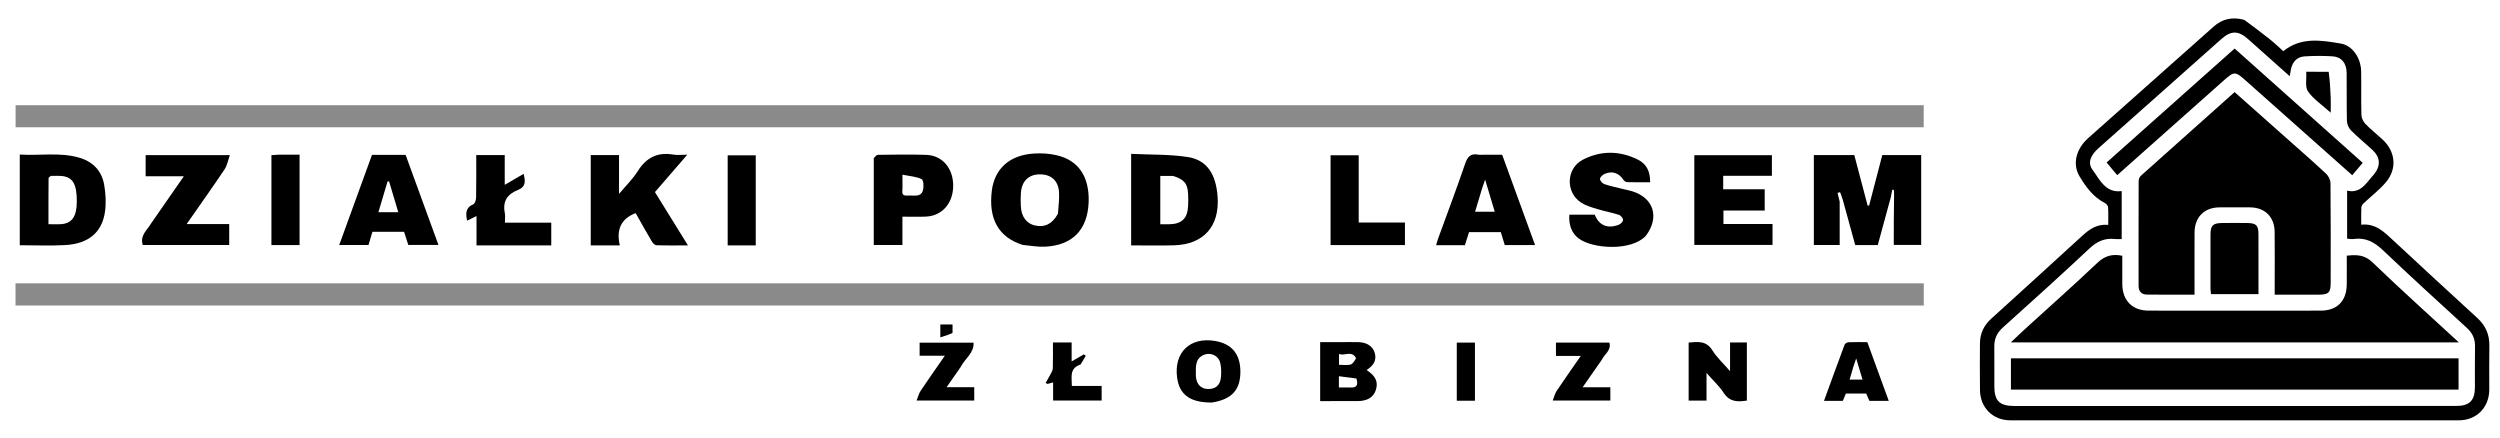 <svg width="400" height="70" viewBox="0 0 400 70" fill="none" xmlns="http://www.w3.org/2000/svg">
<g clip-path="url(#clip0_19_365)">
<path d="M141.717 45.332C197.126 45.332 252.415 45.332 307.805 45.332C307.805 46.548 307.805 47.681 307.805 48.887C206.033 48.887 104.294 48.887 2.482 48.887C2.482 47.734 2.482 46.624 2.482 45.332C48.858 45.332 95.227 45.332 141.717 45.332Z" fill="#8A8A8A"/>
<path d="M126.239 20.358C84.939 20.358 43.76 20.358 2.495 20.358C2.495 19.149 2.495 18.042 2.495 16.832C104.214 16.832 205.948 16.832 307.795 16.832C307.795 17.921 307.795 19.058 307.795 20.358C247.316 20.358 186.838 20.358 126.239 20.358Z" fill="#8A8A8A"/>
<path d="M359.093 3.183C360.551 4.258 361.928 5.29 363.272 6.363C363.99 6.936 364.65 7.582 365.329 8.188C368.18 5.873 371.399 6.452 374.504 6.962C376.431 7.278 377.745 9.319 377.783 11.392C377.826 13.728 377.76 16.066 377.828 18.401C377.841 18.888 378.121 19.468 378.465 19.825C379.301 20.692 380.252 21.447 381.146 22.26C383.279 24.2 383.592 26.966 381.745 29.16C380.702 30.399 379.373 31.396 378.189 32.519C378.012 32.688 377.828 32.95 377.817 33.178C377.773 34.053 377.799 34.933 377.799 35.953C380.103 35.697 381.489 37.139 382.943 38.487C387.401 42.624 391.859 46.76 396.352 50.86C397.696 52.087 398.331 53.529 398.297 55.34C398.253 57.676 398.294 60.014 398.284 62.35C398.273 65.188 396.25 67.249 393.431 67.249C369.498 67.256 345.566 67.256 321.633 67.249C318.865 67.248 316.838 65.234 316.797 62.447C316.761 59.95 316.779 57.451 316.792 54.953C316.8 53.38 317.397 52.08 318.577 51.01C323.443 46.602 328.296 42.181 333.137 37.747C334.296 36.685 335.51 35.806 337.316 35.981C337.316 34.971 337.352 34.057 337.292 33.149C337.277 32.913 337.013 32.603 336.783 32.486C334.938 31.55 333.763 29.933 332.751 28.261C331.533 26.251 332.167 23.83 334.121 22.088C338.301 18.364 342.488 14.647 346.673 10.929C349.172 8.708 351.679 6.496 354.17 4.268C355.582 3.005 357.188 2.658 359.093 3.183ZM340.871 64.957C358.236 64.957 375.602 64.958 392.968 64.954C395.117 64.954 395.975 64.096 395.986 61.955C395.997 59.779 395.958 57.603 396.001 55.428C396.025 54.211 395.602 53.288 394.697 52.462C390.206 48.36 385.715 44.258 381.307 40.068C379.931 38.759 378.517 37.954 376.589 38.239C376.253 38.289 375.898 38.206 375.538 38.184C375.538 35.595 375.538 33.115 375.538 30.502C377.317 30.926 378.263 29.824 379.179 28.66C379.403 28.376 379.657 28.116 379.885 27.835C380.911 26.568 380.857 25.191 379.67 24.069C378.53 22.989 377.297 22.005 376.189 20.895C375.818 20.523 375.522 19.898 375.508 19.38C375.438 16.803 375.499 14.223 375.464 11.645C375.444 10.088 374.625 9.098 373.204 9.012C371.72 8.921 370.221 8.925 368.738 9.021C367.515 9.099 366.795 9.888 366.549 11.088C366.484 11.407 366.438 11.73 366.359 12.196C364.055 10.145 361.888 8.224 359.731 6.29C358.149 4.872 356.989 4.85 355.393 6.266C351.626 9.607 347.867 12.956 344.103 16.3C341.333 18.761 338.562 21.221 335.791 23.681C334.461 24.861 333.993 26.053 334.794 27.146C335.982 28.767 336.887 30.914 339.473 30.574C339.473 33.186 339.473 35.696 339.473 38.249C339.057 38.249 338.734 38.282 338.42 38.244C336.785 38.046 335.527 38.617 334.309 39.759C329.754 44.027 325.122 48.214 320.477 52.385C319.525 53.239 319.075 54.192 319.088 55.441C319.11 57.576 319.086 59.712 319.096 61.847C319.108 64.138 319.939 64.954 322.256 64.956C328.38 64.959 334.504 64.957 340.871 64.957Z" fill="black"/>
<path d="M294.348 32.258C294.348 34.549 294.348 36.84 294.348 39.198C292.967 39.198 291.62 39.198 290.215 39.198C290.215 34.41 290.215 29.64 290.215 24.812C292.353 24.812 294.474 24.812 296.688 24.812C297.395 27.491 298.107 30.192 298.82 32.894C298.898 32.897 298.977 32.899 299.055 32.902C299.755 30.218 300.455 27.535 301.168 24.806C303.222 24.806 305.269 24.806 307.391 24.806C307.391 29.574 307.391 34.345 307.391 39.191C305.938 39.191 304.473 39.191 303.003 39.191C303.003 36.714 303.003 34.231 303.051 31.572C303.07 31.05 303.041 30.705 303.012 30.36C302.924 30.366 302.835 30.371 302.747 30.377C302.678 30.76 302.609 31.143 302.539 31.526C301.843 34.079 301.147 36.632 300.442 39.215C299.227 39.215 298.074 39.215 296.836 39.215C296.185 36.874 295.532 34.525 294.853 31.998C294.687 31.46 294.547 31.1 294.408 30.74C294.275 30.784 294.143 30.827 294.011 30.87C294.123 31.333 294.236 31.796 294.348 32.258Z" fill="black"/>
<path d="M96.97 39.266C96.092 39.266 95.331 39.266 94.519 39.266C94.519 34.416 94.519 29.635 94.519 24.808C96.023 24.808 97.491 24.808 99.043 24.808C99.043 26.783 99.043 28.705 99.043 31.029C100.2 29.644 101.268 28.617 102.029 27.399C103.39 25.221 105.195 24.297 107.736 24.736C108.383 24.848 109.067 24.753 109.965 24.753C108.16 26.839 106.513 28.742 104.789 30.735C106.506 33.506 108.233 36.293 110.075 39.265C108.28 39.265 106.653 39.294 105.029 39.237C104.769 39.227 104.443 38.883 104.283 38.613C103.401 37.125 102.562 35.612 101.703 34.099C99.325 35.01 98.592 36.771 99.169 39.266C98.35 39.266 97.719 39.266 96.97 39.266Z" fill="black"/>
<path d="M180.983 29.591C180.983 27.948 180.983 26.425 180.983 24.618C184.055 24.766 187.079 24.672 190.02 25.121C193.093 25.59 194.552 27.822 194.816 31.471C195.156 36.197 192.592 39.102 187.873 39.248C185.625 39.317 183.374 39.26 180.983 39.26C180.983 36.043 180.983 32.878 180.983 29.591ZM187.666 28.146C186.996 28.146 186.326 28.146 185.646 28.146C185.646 30.792 185.646 33.309 185.646 35.881C186.157 35.881 186.598 35.883 187.039 35.88C189.051 35.866 189.997 34.976 190.098 32.971C190.13 32.329 190.129 31.682 190.098 31.04C190.016 29.377 189.476 28.694 187.666 28.146Z" fill="black"/>
<path d="M3.164 26.233C3.164 25.718 3.164 25.32 3.164 24.724C6.355 24.939 9.519 24.328 12.63 25.214C14.841 25.843 16.272 27.306 16.665 29.55C16.91 30.953 16.997 32.447 16.802 33.851C16.339 37.189 14.152 39.009 10.421 39.214C8.06 39.343 5.686 39.238 3.164 39.238C3.164 34.921 3.164 30.636 3.164 26.233ZM8.148 28.142C8.017 28.256 7.772 28.37 7.771 28.486C7.749 30.926 7.754 33.366 7.754 35.872C8.519 35.872 9.16 35.912 9.794 35.864C11.523 35.735 12.278 34.629 12.289 32.266C12.302 29.432 11.636 28.312 9.822 28.154C9.342 28.112 8.857 28.142 8.148 28.142Z" fill="black"/>
<path d="M163.619 39.182C159.787 37.974 158.143 35.061 158.683 30.568C159.111 27.011 161.5 24.82 165.411 24.566C166.639 24.486 167.926 24.567 169.12 24.852C171.947 25.526 173.623 27.387 174.071 30.278C174.181 30.99 174.211 31.725 174.179 32.445C173.985 36.797 171.559 39.265 167.193 39.47C166.039 39.524 164.873 39.308 163.619 39.182ZM169.271 34.192C169.337 33.033 169.524 31.865 169.441 30.716C169.307 28.853 168.142 27.879 166.335 27.898C164.581 27.916 163.482 28.981 163.345 30.855C163.292 31.576 163.302 32.305 163.337 33.029C163.418 34.673 164.26 35.786 165.597 36.077C167.165 36.417 168.367 35.849 169.271 34.192Z" fill="black"/>
<path d="M263.314 37.757C260.913 40.254 254.746 39.791 252.585 38.152C251.499 37.329 250.977 36.053 251.094 34.352C252.441 34.352 253.795 34.352 255.16 34.352C255.821 36.029 257.161 36.638 258.954 35.982C259.27 35.867 259.678 35.487 259.692 35.211C259.707 34.936 259.334 34.472 259.039 34.377C257.898 34.009 256.708 33.795 255.56 33.445C254.685 33.178 253.764 32.921 253.006 32.436C250.441 30.795 250.567 26.93 253.275 25.542C256.121 24.083 259.084 24.09 261.974 25.494C263.433 26.202 264.024 27.342 264.024 29.162C262.792 29.162 261.555 29.181 260.319 29.143C260.113 29.137 259.846 28.931 259.724 28.742C259.038 27.678 257.924 27.291 256.73 27.83C256.413 27.974 255.999 28.356 255.999 28.629C256 28.916 256.391 29.358 256.702 29.461C257.725 29.801 258.789 30.02 259.839 30.282C260.266 30.389 260.703 30.466 261.124 30.594C264.595 31.645 265.586 34.78 263.314 37.757Z" fill="black"/>
<path d="M271.09 33.702C271.09 30.688 271.09 27.794 271.09 24.827C275.24 24.827 279.331 24.827 283.504 24.827C283.504 25.862 283.504 26.925 283.504 28.127C280.924 28.127 278.334 28.127 275.711 28.127C275.711 28.897 275.711 29.531 275.711 30.285C277.902 30.285 280.096 30.285 282.35 30.285C282.35 31.469 282.35 32.531 282.35 33.68C280.144 33.68 277.985 33.68 275.75 33.68C275.75 34.42 275.75 35.079 275.75 35.838C278.328 35.838 280.929 35.838 283.607 35.838C283.607 36.996 283.607 38.057 283.607 39.193C279.498 39.193 275.37 39.193 271.09 39.193C271.09 37.412 271.09 35.617 271.09 33.702Z" fill="black"/>
<path d="M24.226 35.673C25.948 33.19 27.623 30.779 29.411 28.206C27.31 28.206 25.339 28.206 23.304 28.206C23.304 27.001 23.304 25.94 23.304 24.816C27.697 24.816 32.066 24.816 36.779 24.816C36.478 25.651 36.348 26.473 35.928 27.101C33.987 29.995 31.966 32.835 29.862 35.855C32.237 35.855 34.423 35.855 36.673 35.855C36.673 37.021 36.673 38.082 36.673 39.205C32.039 39.205 27.433 39.205 22.844 39.205C22.356 37.649 23.554 36.812 24.226 35.673Z" fill="black"/>
<path d="M60.753 37.09C60.283 37.09 59.926 37.09 59.59 37.09C59.364 37.842 59.168 38.495 58.956 39.204C57.438 39.204 55.925 39.204 54.274 39.204C56.032 34.368 57.773 29.58 59.517 24.783C61.304 24.783 63.033 24.783 64.898 24.783C66.626 29.522 68.37 34.305 70.151 39.188C68.52 39.188 66.98 39.188 65.325 39.188C65.131 38.583 64.915 37.908 64.652 37.09C63.422 37.09 62.145 37.09 60.753 37.09ZM62.26 33.949C62.7 33.949 63.14 33.949 63.723 33.949C63.209 32.229 62.728 30.616 62.246 29.003C62.166 29.019 62.085 29.034 62.004 29.049C61.527 30.649 61.05 32.249 60.543 33.949C61.151 33.949 61.592 33.949 62.26 33.949Z" fill="black"/>
<path d="M237.488 24.753C238.49 24.753 239.375 24.753 240.342 24.753C242.09 29.551 243.833 34.332 245.609 39.208C243.931 39.208 242.383 39.208 240.761 39.208C240.557 38.539 240.349 37.858 240.129 37.138C238.434 37.138 236.759 37.138 235.048 37.138C234.824 37.843 234.607 38.524 234.384 39.227C232.853 39.227 231.372 39.227 229.782 39.227C229.887 38.87 229.964 38.541 230.078 38.225C231.534 34.218 233.047 30.23 234.421 26.195C234.811 25.048 235.315 24.51 236.527 24.745C236.798 24.798 237.089 24.753 237.488 24.753ZM237.144 30.12C236.769 31.365 236.394 32.61 236.013 33.878C237.128 33.878 238.106 33.878 239.16 33.878C238.652 32.184 238.171 30.576 237.622 28.744C237.428 29.29 237.312 29.617 237.144 30.12Z" fill="black"/>
<path d="M139.803 25.302C140.03 25.042 140.255 24.774 140.483 24.772C143.062 24.745 145.644 24.688 148.22 24.78C150.78 24.871 152.51 26.93 152.51 29.683C152.511 32.509 150.756 34.537 148.15 34.657C146.948 34.712 145.742 34.666 144.388 34.666C144.388 35.48 144.388 36.229 144.388 36.979C144.388 37.697 144.388 38.415 144.388 39.199C142.848 39.199 141.381 39.199 139.802 39.199C139.802 34.581 139.802 29.999 139.803 25.302ZM145.46 31.285C146.273 31.246 147.303 31.556 147.646 30.528C147.836 29.959 147.777 28.81 147.474 28.665C146.579 28.237 145.507 28.178 144.385 27.95C144.385 29.041 144.433 29.8 144.371 30.55C144.312 31.272 144.693 31.342 145.46 31.285Z" fill="black"/>
<path d="M85.124 39.266C82.111 39.266 79.219 39.266 76.241 39.266C76.241 37.707 76.241 36.232 76.241 34.566C75.662 34.852 75.225 35.067 74.731 35.311C74.52 34.189 74.44 33.232 75.725 32.689C75.989 32.577 76.171 31.981 76.178 31.604C76.219 29.359 76.199 27.113 76.199 24.814C77.764 24.814 79.23 24.814 80.757 24.814C80.757 26.352 80.757 27.833 80.757 29.574C81.843 28.941 82.779 28.396 83.785 27.811C84.049 28.919 84.187 29.875 82.892 30.381C81.208 31.039 80.383 32.197 80.771 34.076C80.865 34.533 80.785 35.026 80.785 35.626C83.291 35.626 85.724 35.626 88.202 35.626C88.202 36.866 88.202 37.98 88.202 39.266C87.222 39.266 86.233 39.266 85.124 39.266Z" fill="black"/>
<path d="M217.392 34.166C217.392 34.683 217.392 35.082 217.392 35.6C219.864 35.6 222.295 35.6 224.791 35.6C224.791 36.862 224.791 38.005 224.791 39.207C220.828 39.207 216.901 39.207 212.89 39.207C212.89 34.453 212.89 29.689 212.89 24.839C214.302 24.839 215.768 24.839 217.392 24.839C217.392 27.888 217.392 30.968 217.392 34.166Z" fill="black"/>
<path d="M214.511 54.74C215.556 54.74 216.482 54.72 217.406 54.745C218.744 54.781 219.704 55.462 219.977 56.528C220.251 57.603 219.842 58.434 218.658 59.207C220.09 60.14 220.536 61.084 220.148 62.358C219.785 63.546 218.798 64.167 217.215 64.174C215.246 64.183 213.278 64.177 211.226 64.177C211.226 61.057 211.226 57.983 211.226 54.74C212.255 54.74 213.323 54.74 214.511 54.74ZM217.024 60.559C216.112 60.441 215.201 60.323 214.223 60.196C214.223 60.899 214.223 61.395 214.223 61.998C214.881 61.998 215.509 61.975 216.135 62.003C217.073 62.043 217.346 61.589 217.024 60.559ZM216.974 57.31C216.269 55.997 215.134 57.017 214.241 56.627C214.241 57.304 214.241 57.801 214.241 58.369C214.895 58.369 215.512 58.469 216.071 58.333C216.419 58.248 216.68 57.806 216.974 57.31Z" fill="black"/>
<path d="M270.183 60.786C270.183 58.741 270.183 56.816 270.183 54.809C271.689 54.669 273.02 54.5 273.988 56.062C274.694 57.199 275.724 58.135 276.808 59.39C276.808 57.683 276.808 56.268 276.808 54.797C277.758 54.797 278.587 54.797 279.498 54.797C279.498 57.867 279.498 60.941 279.498 64.093C278.074 64.307 276.768 64.36 275.787 62.855C275.075 61.763 274.08 60.856 273.043 59.675C273.043 61.27 273.043 62.643 273.043 64.095C272.062 64.095 271.199 64.095 270.183 64.095C270.183 63.049 270.183 61.978 270.183 60.786Z" fill="black"/>
<path d="M44.545 24.752C45.736 24.752 46.813 24.752 47.93 24.752C47.93 29.627 47.93 34.402 47.93 39.21C46.414 39.21 44.947 39.21 43.428 39.21C43.428 34.418 43.428 29.683 43.428 24.828C43.75 24.804 44.09 24.778 44.545 24.752Z" fill="black"/>
<path d="M119.457 39.267C118.384 39.267 117.43 39.267 116.428 39.267C116.428 34.415 116.428 29.681 116.428 24.85C117.905 24.85 119.397 24.85 120.92 24.85C120.92 29.635 120.92 34.401 120.92 39.267C120.441 39.267 120.008 39.267 119.457 39.267Z" fill="black"/>
<path d="M193.89 64.406C190.403 64.417 188.696 63.155 188.334 60.386C187.808 56.367 190.44 53.86 194.449 54.56C197.103 55.024 198.455 56.669 198.462 59.443C198.468 62.384 197.103 63.9 193.89 64.406ZM191.339 59.459C191.34 59.741 191.317 60.025 191.347 60.303C191.475 61.513 192.159 62.201 193.247 62.24C194.448 62.283 195.22 61.66 195.344 60.402C195.418 59.653 195.417 58.861 195.257 58.13C194.973 56.831 193.583 56.26 192.408 56.876C191.44 57.384 191.315 58.287 191.339 59.459Z" fill="black"/>
<path d="M296.531 62.967C296.058 62.967 295.699 62.967 295.342 62.967C295.167 63.386 295.014 63.749 294.852 64.136C293.866 64.136 292.909 64.136 291.839 64.136C292.945 61.102 294.022 58.123 295.134 55.157C295.205 54.968 295.535 54.769 295.753 54.759C296.752 54.717 297.754 54.741 298.77 54.741C299.922 57.898 301.048 60.981 302.201 64.14C301.104 64.14 300.144 64.14 299.104 64.14C298.962 63.818 298.804 63.461 298.586 62.967C297.981 62.967 297.312 62.967 296.531 62.967ZM296.511 58.764C296.325 59.406 296.139 60.048 295.941 60.734C296.669 60.734 297.292 60.734 298.004 60.734C297.681 59.656 297.38 58.657 296.988 57.351C296.767 57.993 296.666 58.287 296.511 58.764Z" fill="black"/>
<path d="M256.279 57.578C255.265 59.03 254.302 60.411 253.224 61.959C254.781 61.959 256.193 61.959 257.655 61.959C257.655 62.726 257.655 63.356 257.655 64.082C254.679 64.082 251.688 64.082 248.439 64.082C248.662 63.525 248.785 62.966 249.081 62.522C250.296 60.698 251.565 58.91 252.921 56.954C251.488 56.954 250.261 56.954 248.953 56.954C248.953 56.213 248.953 55.555 248.953 54.817C251.762 54.817 254.6 54.817 257.497 54.817C257.854 56.027 256.751 56.627 256.279 57.578Z" fill="black"/>
<path d="M153.691 58.744C152.953 59.801 152.267 60.788 151.457 61.953C153.015 61.953 154.423 61.953 155.88 61.953C155.88 62.734 155.88 63.364 155.88 64.085C152.902 64.085 149.908 64.085 146.654 64.085C146.886 63.516 147.014 62.958 147.311 62.513C148.531 60.688 149.802 58.897 151.176 56.918C149.709 56.918 148.447 56.918 147.14 56.918C147.14 56.176 147.14 55.546 147.14 54.828C149.968 54.828 152.802 54.828 155.77 54.828C155.866 56.502 154.369 57.376 153.691 58.744Z" fill="black"/>
<path d="M172.877 58.326C171.04 58.95 171.51 60.37 171.496 61.748C173.113 61.748 174.665 61.748 176.262 61.748C176.262 62.575 176.262 63.289 176.262 64.089C173.73 64.089 171.171 64.089 168.498 64.089C168.498 63.18 168.498 62.231 168.498 61.18C168.114 61.289 167.861 61.36 167.609 61.431C167.506 61.378 167.402 61.325 167.299 61.272C167.545 60.837 167.806 60.411 168.032 59.967C168.2 59.637 168.436 59.288 168.449 58.942C168.497 57.578 168.468 56.212 168.468 54.799C169.497 54.799 170.44 54.799 171.464 54.799C171.464 55.765 171.464 56.674 171.464 57.822C172.22 57.389 172.819 57.045 173.418 56.702C173.519 56.774 173.62 56.846 173.721 56.917C173.466 57.372 173.211 57.827 172.877 58.326Z" fill="black"/>
<path d="M233.084 55.969C233.084 55.531 233.084 55.211 233.084 54.817C234.056 54.817 234.995 54.817 235.99 54.817C235.99 57.915 235.99 60.988 235.99 64.118C235.043 64.118 234.135 64.118 233.084 64.118C233.084 61.44 233.084 58.764 233.084 55.969Z" fill="black"/>
<path d="M152.405 53.271C151.796 53.569 151.188 53.752 150.45 53.974C150.45 53.148 150.45 52.569 150.45 51.914C151.022 51.914 151.64 51.914 152.406 51.914C152.406 52.315 152.406 52.735 152.405 53.271Z" fill="black"/>
<path d="M367.835 47.148C366.509 47.148 365.304 47.148 363.951 47.148C363.951 46.362 363.951 45.649 363.951 44.936C363.951 42.317 363.978 39.699 363.941 37.081C363.907 34.667 362.369 33.187 359.966 33.178C358.354 33.173 356.743 33.173 355.132 33.178C352.707 33.186 351.146 34.73 351.13 37.178C351.111 40.078 351.125 42.978 351.125 45.879C351.125 46.272 351.125 46.665 351.125 47.144C348.501 47.144 346.007 47.16 343.515 47.135C342.656 47.126 342.175 46.63 342.174 45.755C342.168 40.155 342.164 34.556 342.183 28.957C342.184 28.676 342.326 28.311 342.53 28.128C347.503 23.669 352.493 19.229 357.535 14.736C360.443 17.318 363.3 19.851 366.153 22.387C368.169 24.18 370.204 25.951 372.173 27.794C372.555 28.151 372.874 28.79 372.879 29.302C372.93 34.619 372.914 39.936 372.908 45.253C372.906 46.826 372.576 47.14 370.977 47.147C369.97 47.151 368.963 47.148 367.835 47.148Z" fill="black"/>
<path d="M383.555 54.789C362.972 54.789 342.51 54.789 321.732 54.789C322.609 53.959 323.278 53.305 323.969 52.675C327.839 49.148 331.763 45.678 335.558 42.072C336.745 40.944 337.941 40.584 339.566 40.921C339.566 42.418 339.556 43.942 339.568 45.465C339.587 48.078 341.167 49.696 343.774 49.7C352.962 49.715 362.149 49.716 371.336 49.7C373.939 49.695 375.443 48.164 375.479 45.553C375.5 44.029 375.483 42.506 375.483 40.91C377.062 40.73 378.326 40.749 379.598 41.974C384.033 46.246 388.618 50.36 393.423 54.789C389.966 54.789 386.821 54.789 383.555 54.789Z" fill="black"/>
<path d="M326.24 57.338C348.675 57.338 370.99 57.338 393.368 57.338C393.368 59.06 393.368 60.655 393.368 62.341C369.515 62.341 345.679 62.341 321.749 62.341C321.749 60.762 321.749 59.136 321.749 57.338C323.181 57.338 324.65 57.338 326.24 57.338Z" fill="black"/>
<path d="M359.478 13.036C357.585 11.345 357.515 11.349 355.656 13.002C350.061 17.977 344.464 22.95 338.752 28.026C338.199 27.365 337.671 26.734 337.057 26.001C343.862 19.942 350.648 13.9 357.54 7.764C364.373 13.863 371.175 19.934 378.034 26.055C377.461 26.731 376.947 27.337 376.353 28.035C370.721 23.029 365.131 18.062 359.478 13.036Z" fill="black"/>
<path d="M361.355 40.474C361.355 42.724 361.355 44.852 361.355 47.066C358.819 47.066 356.347 47.066 353.769 47.066C353.741 46.804 353.679 46.5 353.678 46.196C353.671 43.301 353.666 40.406 353.678 37.511C353.683 36.102 354.064 35.709 355.456 35.685C356.822 35.662 358.19 35.665 359.557 35.684C361.002 35.704 361.341 36.049 361.353 37.459C361.361 38.423 361.355 39.389 361.355 40.474Z" fill="black"/>
<path d="M372.592 11.492C372.776 12.887 372.857 14.266 372.913 15.646C372.939 16.318 372.917 16.992 372.917 18.029C371.535 16.786 370.164 15.882 369.282 14.632C368.779 13.92 369.074 12.645 369 11.476C370.258 11.476 371.368 11.476 372.592 11.492Z" fill="black"/>
</g>
<defs>
<clipPath id="clip0_19_365">
<rect width="400" height="68.198" fill="white" transform="translate(0 0.812)"/>
</clipPath>
</defs>
</svg>
